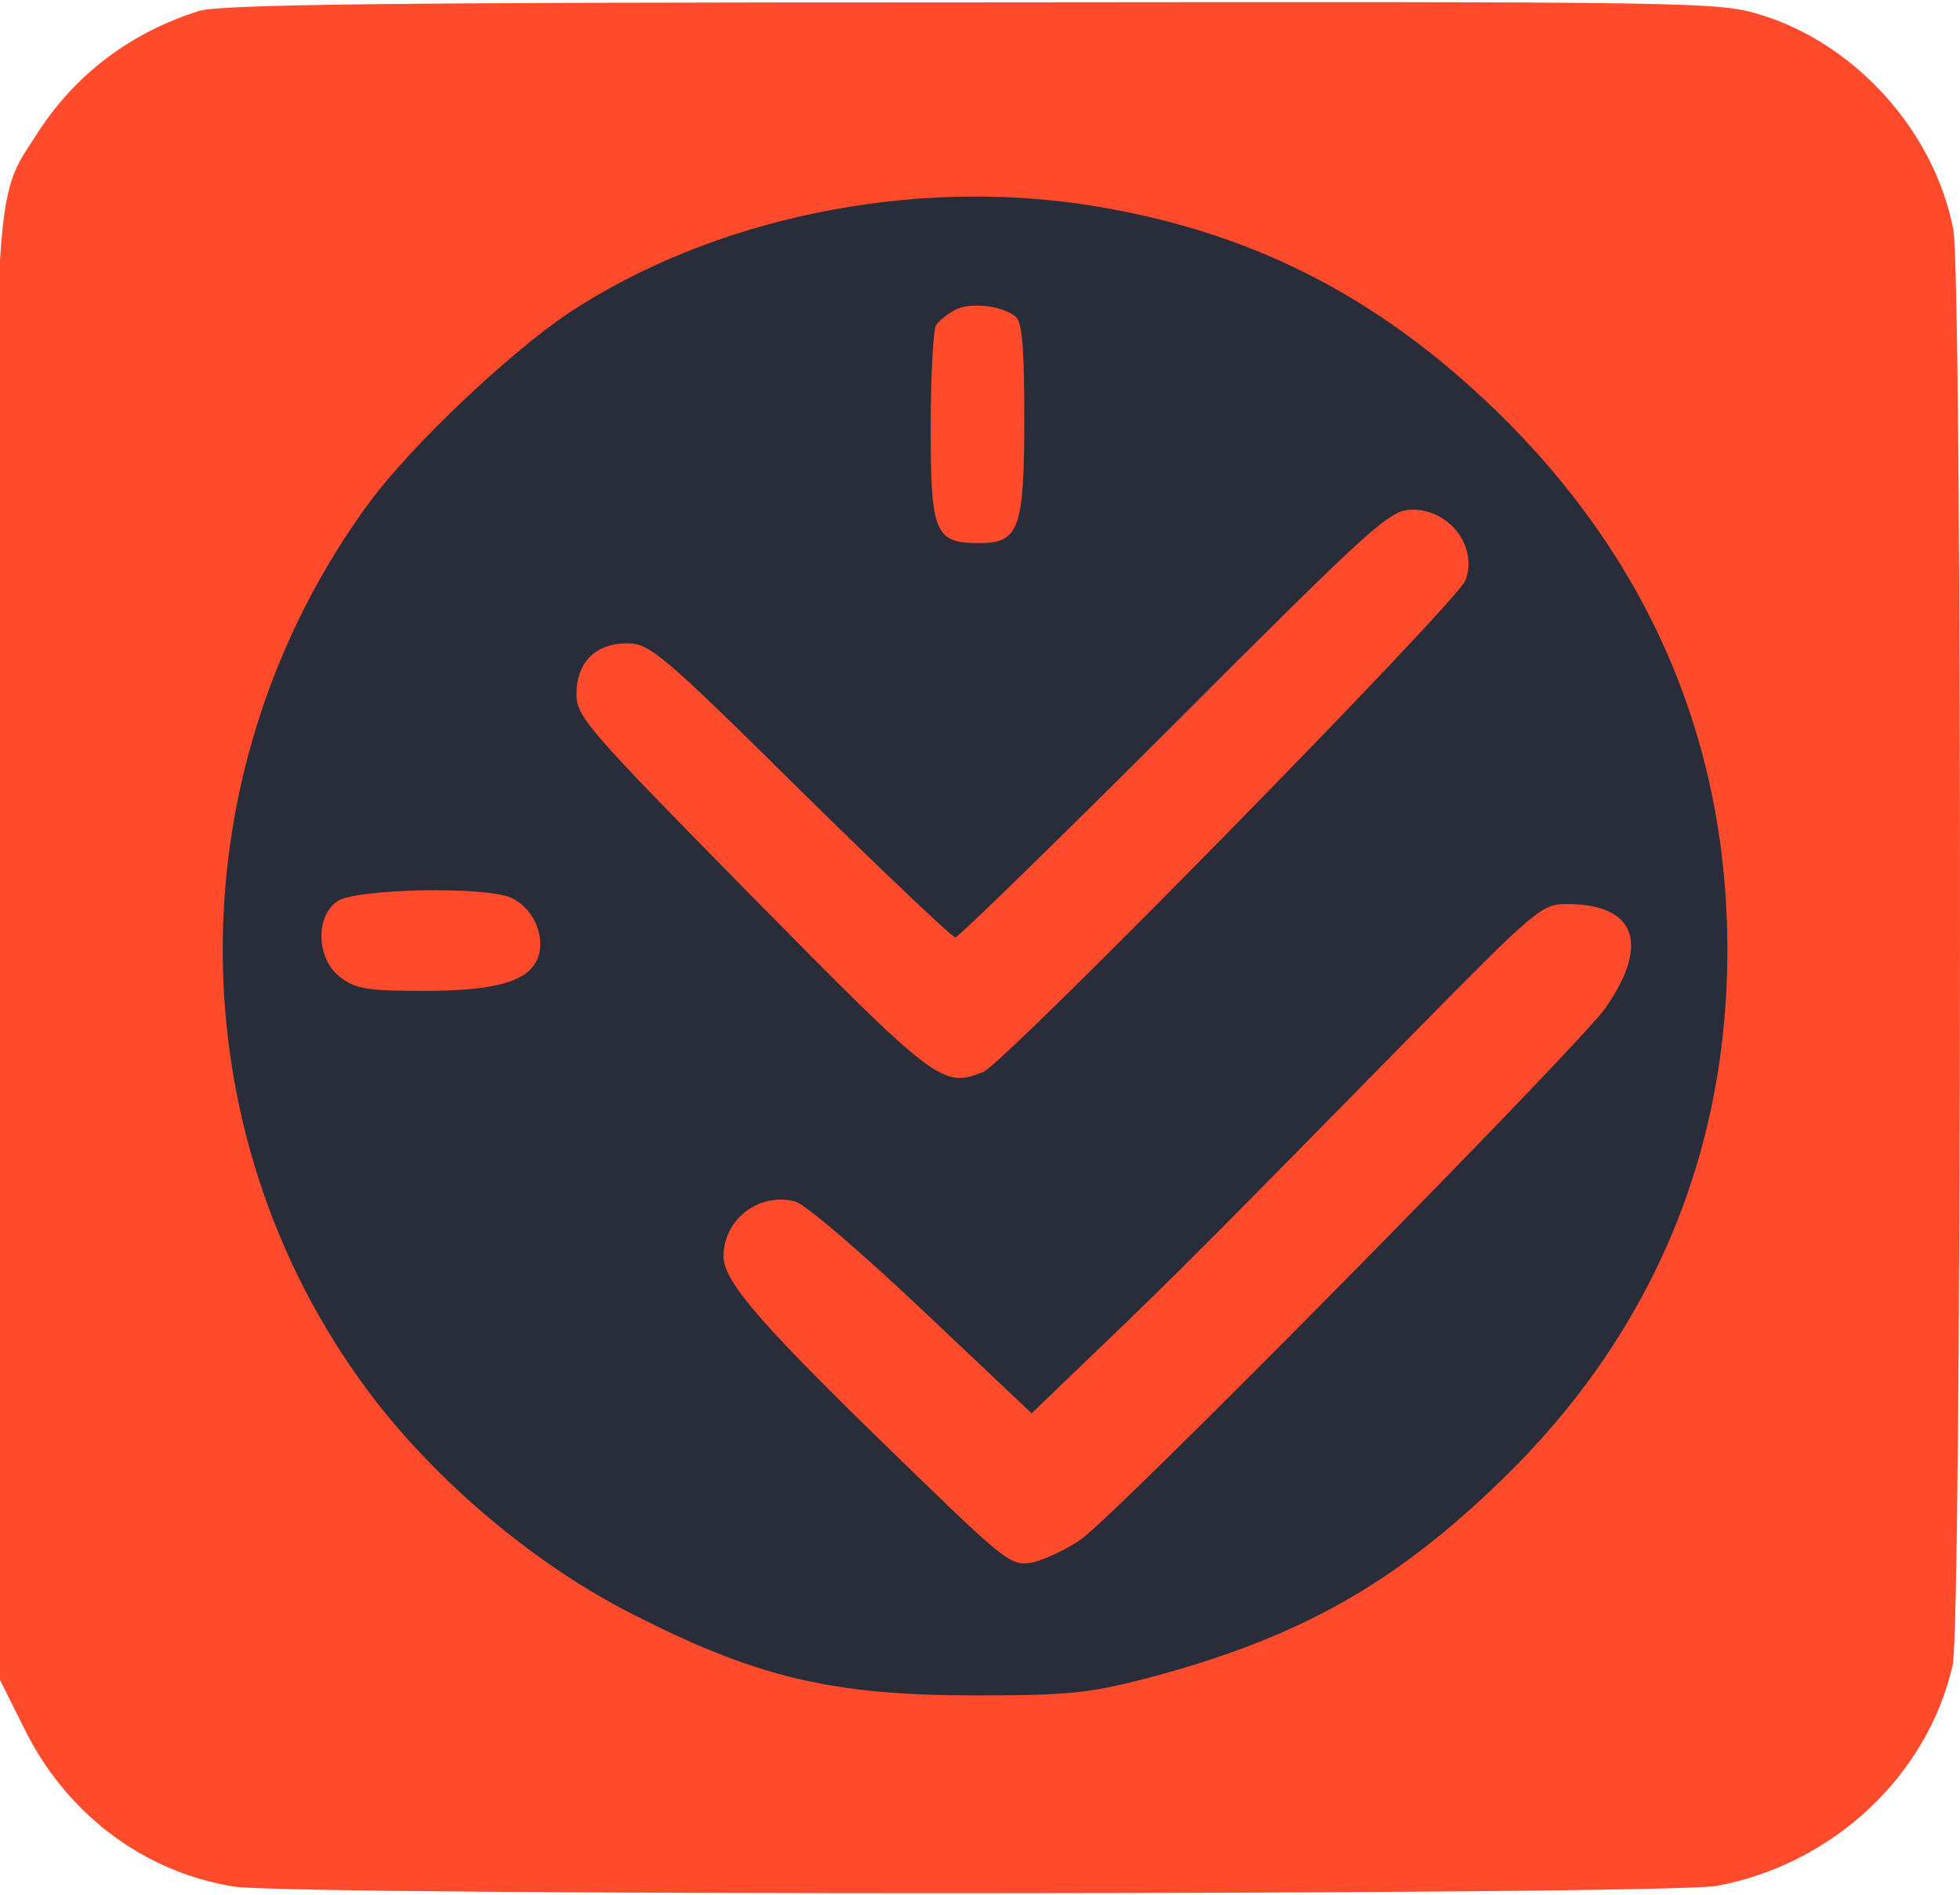 <svg width="391" height="378" viewBox="0 0 391 378" fill="none" xmlns="http://www.w3.org/2000/svg">
<g clip-path="url(#clip0_7_2)">
<rect x="39" y="32" width="325" height="312" fill="#282D39"/>
<path d="M39.667 2.2C26.067 6.467 15 14.867 7.533 26.467C-1.533 40.6 -1.133 32.467 -0.733 191.133L-0.333 334.467L4.733 344.6C13.133 361.8 28.6 373.4 46.6 376.333C57.8 378.2 332.2 378.067 342.467 376.2C365.533 371.933 384.467 354.333 389.533 332.2C391.4 324.333 391.533 55.267 389.667 45.8C385.933 26.333 370.333 8.867 351.4 3C342.867 0.333 339.533 0.333 193.8 0.467C77.533 0.467 43.8 0.867 39.667 2.2ZM217.667 41C249.267 46.067 274.6 58.867 298.333 81.8C328.733 111.267 344.467 147.533 344.6 189C344.733 230.067 329.4 266.333 299.533 295.267C278.067 316.067 259.133 326.733 229 334.733C217.133 337.8 213.267 338.2 194.333 338.2C166.067 338.2 150.867 334.6 126.333 322.067C106.733 312.2 86.867 295.4 73.667 277.8C34.6 225.667 34.733 153.133 73.8 100.067C82.333 88.6 101.533 70.467 113.4 62.467C142.067 43.533 181.667 35.267 217.667 41Z" fill="#FF4B2B"/>
<path d="M190.333 61.933C188.867 62.733 187.267 64.067 186.733 64.867C186.2 65.667 185.667 74.733 185.667 85.133C185.667 106.467 186.467 108.333 195.4 108.333C203.267 108.333 204.333 105.533 204.333 83.533C204.333 69.4 203.933 64.333 202.6 63.133C199.667 60.867 193.267 60.2 190.333 61.933Z" fill="#FF4B2B"/>
<path d="M234.333 144.333C210.867 167.8 191.133 187 190.6 187C189.933 187 176.067 173.8 159.667 157.667C132.067 130.333 129.533 128.333 125.133 128.333C118.733 128.333 115 132.2 115 138.467C115 143 117.267 145.533 150.067 178.867C186.867 216.2 188.067 217.133 196.2 213.8C200.733 211.8 290.6 120.2 292.333 115.8C294.867 109.133 289.267 101.667 281.8 101.667C277.267 101.667 274.467 104.2 234.333 144.333Z" fill="#FF4B2B"/>
<path d="M67.267 179.8C62.867 182.867 63.133 191.267 67.8 194.867C70.867 197.267 73.267 197.667 84.6 197.667C99.667 197.667 106.2 195.533 107.533 190.333C108.6 186.067 106.067 181 102.067 179.133C97 176.733 70.867 177.267 67.267 179.8Z" fill="#FF4B2B"/>
<path d="M281.533 206.6C244.067 244.733 234.6 254.333 219.4 268.867L205.8 281.933L183.933 261.267C171.8 249.8 160.467 240.067 158.6 239.667C151.4 237.8 144.333 243.267 144.333 250.6C144.333 255.8 152.2 264.733 183 294.467C200.867 311.8 201.933 312.467 206.067 311.667C208.333 311.133 212.6 309.133 215.4 307.267C222.067 302.867 315.4 208.2 320.333 201C329.267 188.067 326.2 180.333 312.467 180.333C307.533 180.333 306.2 181.533 281.533 206.6Z" fill="#FF4B2B"/>
</g>
<defs>
<clipPath id="clip0_7_2">
<rect width="391" height="378" fill="white"/>
</clipPath>
</defs>
</svg>
